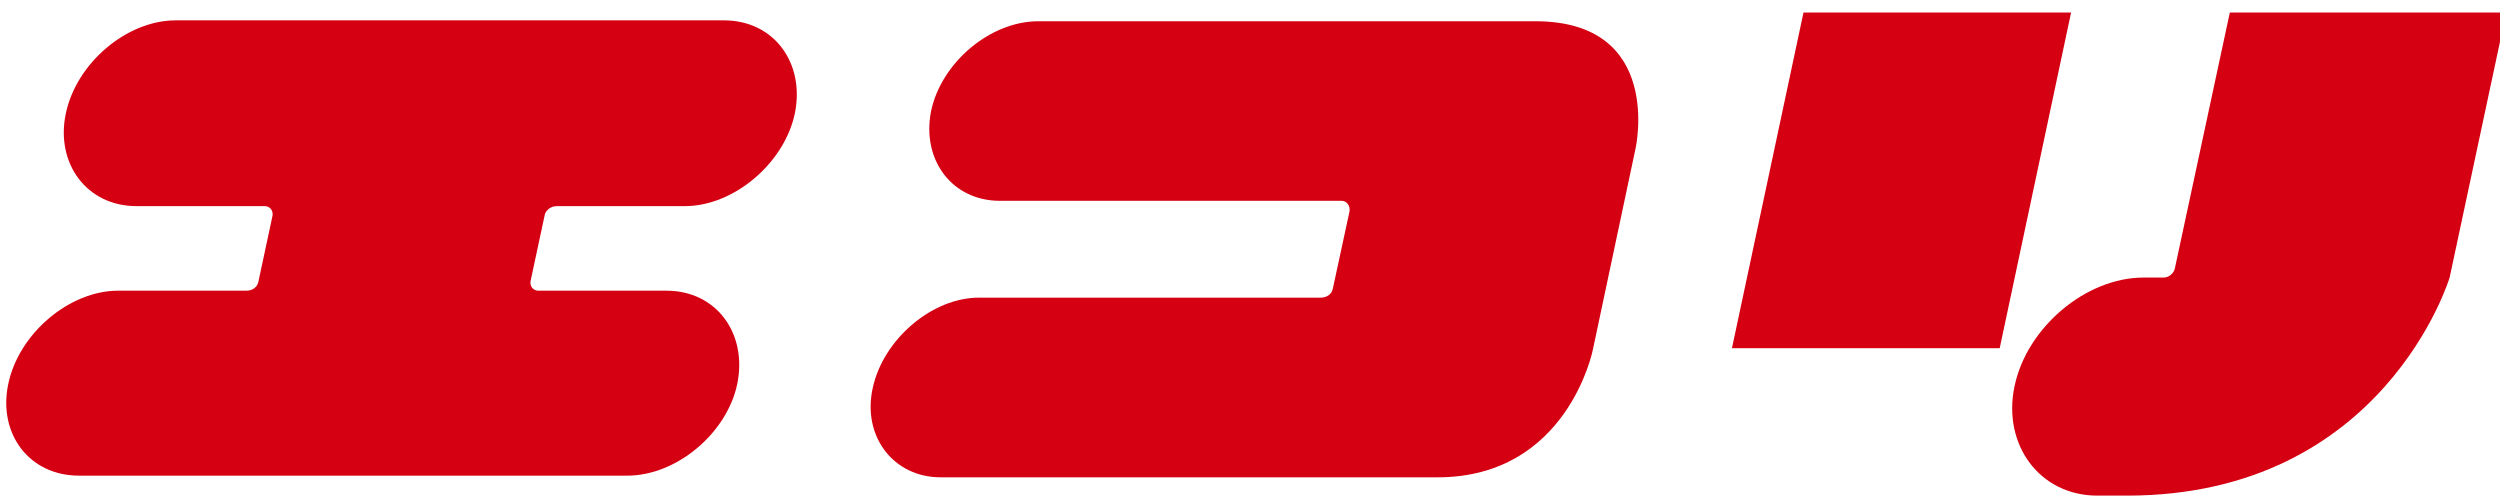 <?xml version="1.0" encoding="utf-8"?>
<!-- Generator: Adobe Illustrator 16.0.0, SVG Export Plug-In . SVG Version: 6.00 Build 0)  -->
<!DOCTYPE svg PUBLIC "-//W3C//DTD SVG 1.1//EN" "http://www.w3.org/Graphics/SVG/1.1/DTD/svg11.dtd">
<svg version="1.1" id="レイヤー_1" xmlns="http://www.w3.org/2000/svg" xmlns:xlink="http://www.w3.org/1999/xlink" x="0px"
	 y="0px" width="200px" height="39.65px" viewBox="0 0 200 39.65" enable-background="new 0 0 200 39.65" xml:space="preserve">
<g>
	<path fill="#D50012" d="M63.583,9.095c-0.846,3.975-4.886,7.395-8.793,7.395H44.54c-0.491,0-0.912,0.348-0.973,0.758l-1.123,5.244
		c-0.066,0.415,0.21,0.763,0.63,0.763h10.251c3.979,0,6.489,3.42,5.654,7.468c-0.84,3.97-4.879,7.328-8.792,7.328H6.313
		c-3.984,0-6.486-3.358-5.653-7.328c0.84-4.048,4.891-7.468,8.792-7.468h10.252c0.492,0,0.906-0.281,0.978-0.763l1.121-5.244
		c0.062-0.41-0.215-0.758-0.635-0.758H10.916c-3.978,0-6.487-3.42-5.653-7.395c0.841-4.056,4.882-7.466,8.788-7.466h43.873
		C61.908,1.629,64.423,5.04,63.583,9.095"/>
	<path fill="#D50012" d="M130.844,11.881l-3.418,16.109c0,0-2.018,10.195-12.42,10.195H75.247c-3.768,0-6.277-3.276-5.433-7.124
		c0.83-3.901,4.736-7.249,8.505-7.249h27.345c0.486,0,0.901-0.287,0.973-0.769l1.326-6.138c0.066-0.416-0.21-0.84-0.629-0.84H79.989
		c-3.83,0-6.272-3.273-5.504-7.179c0.83-3.903,4.743-7.186,8.577-7.186h39.762C133.14,1.701,130.844,11.881,130.844,11.881"/>
	<path fill="#D50012" d="M165.688,1l-5.712,26.856h-21.421L144.28,1H165.688z M200.5,1l-4.53,21.205c0,0-5.235,17.445-25.819,17.445
		h-2.365c-4.598,0-7.601-4.055-6.628-8.731c0.982-4.736,5.719-8.714,10.324-8.714h1.603c0.425,0,0.84-0.344,0.911-0.769L178.387,1
		H200.5z"/>
</g>
</svg>
